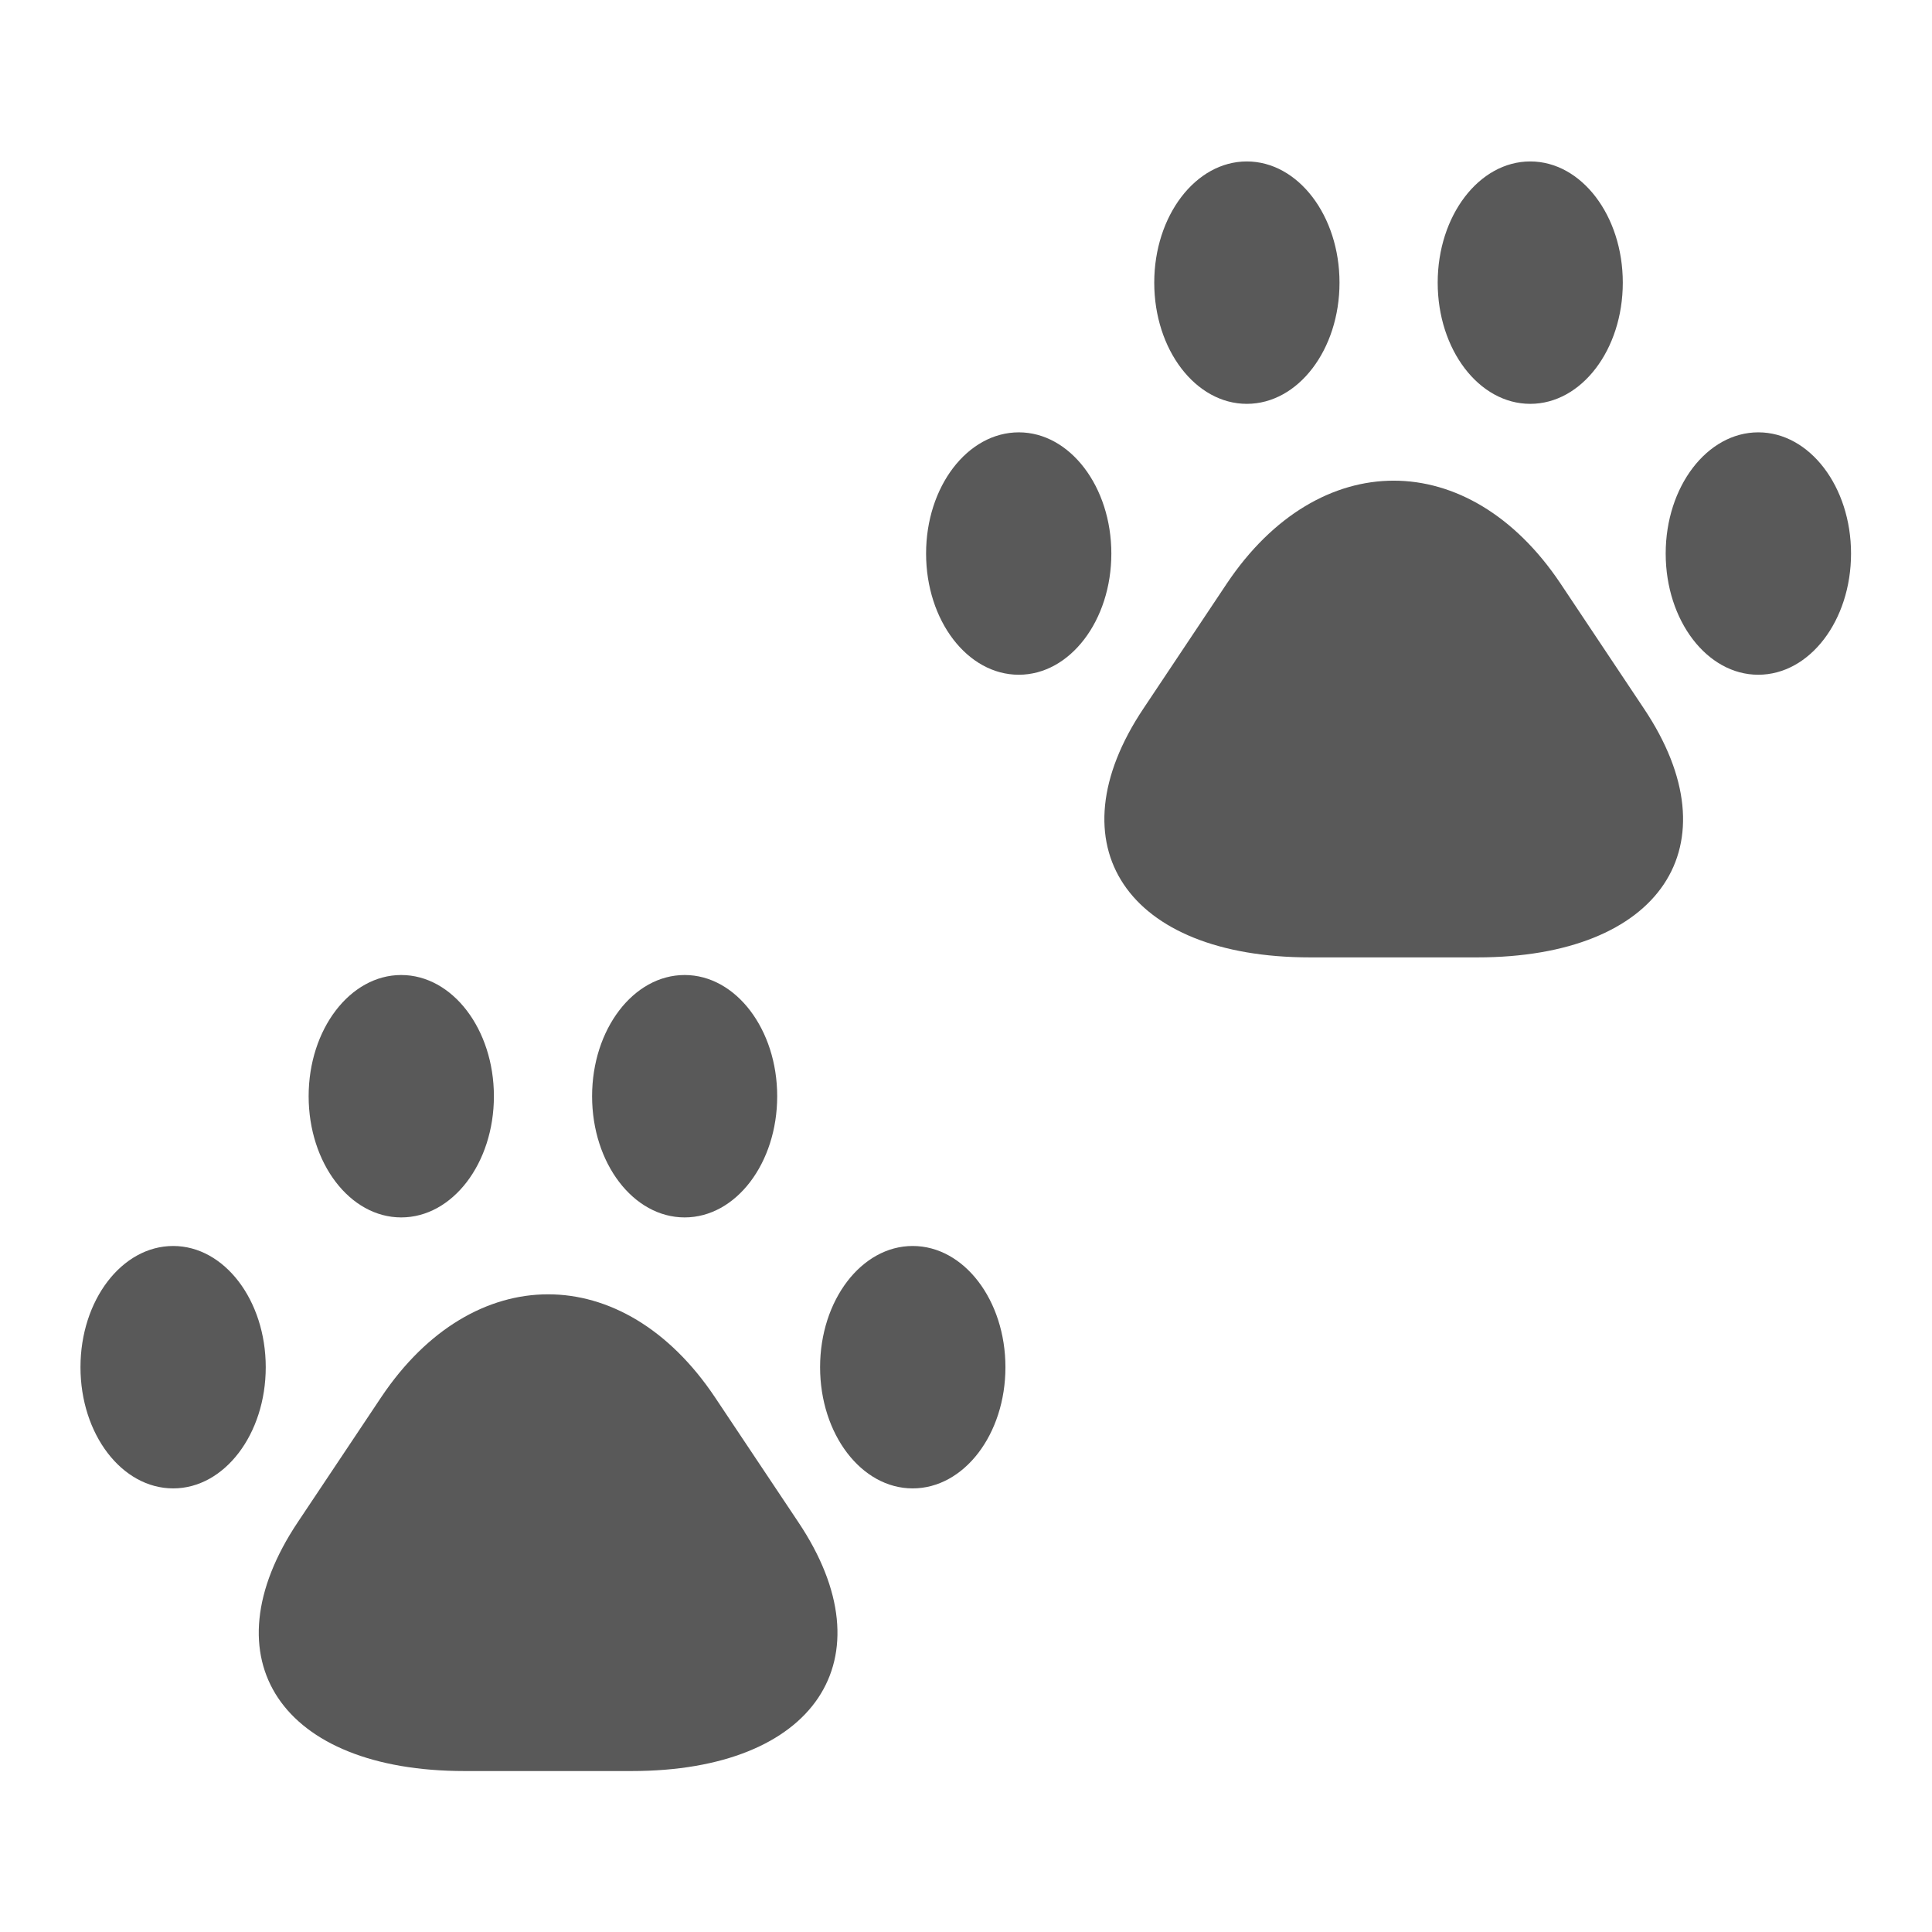 <svg xmlns="http://www.w3.org/2000/svg" width="32" height="32" viewBox="0 0 32 32">
    <defs>
        <clipPath id="a">
            <path d="M0 24h24V0H0z"/>
        </clipPath>
    </defs>
    <g clip-path="url(#a)" transform="matrix(1.333 0 0 -1.333 0 32)">
        <path fill="#595959" d="M19.389 16.757c-1.14 1.702-3.003 1.702-4.144 0l-1.036-1.553c-1.14-1.703-.208-3.094 2.07-3.094h2.076c2.28 0 3.212 1.39 2.07 3.094zM15.492 18.988c.638 0 1.152.673 1.152 1.506 0 .831-.514 1.506-1.152 1.506-.636 0-1.15-.675-1.15-1.506 0-.833.514-1.506 1.15-1.506M12.66 18.634c-.639 0-1.153-.675-1.153-1.506 0-.833.514-1.506 1.152-1.506.636 0 1.15.673 1.15 1.506 0 .83-.514 1.506-1.15 1.506M19.014 18.988c.637 0 1.15.673 1.15 1.506 0 .831-.513 1.506-1.15 1.506-.637 0-1.15-.675-1.15-1.506 0-.833.513-1.506 1.15-1.506M21.848 18.634c-.637 0-1.151-.675-1.151-1.506 0-.833.514-1.506 1.15-1.506.639 0 1.153.673 1.153 1.506 0 .83-.514 1.506-1.152 1.506M8.882 6.647c-1.14 1.702-3.003 1.702-4.144 0L3.702 5.095C2.562 3.391 3.494 2 5.772 2h2.076c2.28 0 3.212 1.392 2.07 3.095zM4.985 8.879c.638 0 1.152.673 1.152 1.506 0 .83-.514 1.506-1.152 1.506-.636 0-1.15-.675-1.15-1.506 0-.833.514-1.506 1.15-1.506M2.152 8.524C1.514 8.524 1 7.85 1 7.018c0-.833.514-1.506 1.152-1.506.636 0 1.15.673 1.15 1.506 0 .831-.514 1.506-1.15 1.506M8.507 8.879c.637 0 1.15.673 1.15 1.506 0 .83-.513 1.506-1.15 1.506-.637 0-1.15-.675-1.15-1.506 0-.833.513-1.506 1.15-1.506M11.34 8.524c-.636 0-1.15-.675-1.15-1.506 0-.833.514-1.506 1.15-1.506.639 0 1.153.673 1.153 1.506 0 .831-.514 1.506-1.152 1.506"/>
    </g>
</svg>
